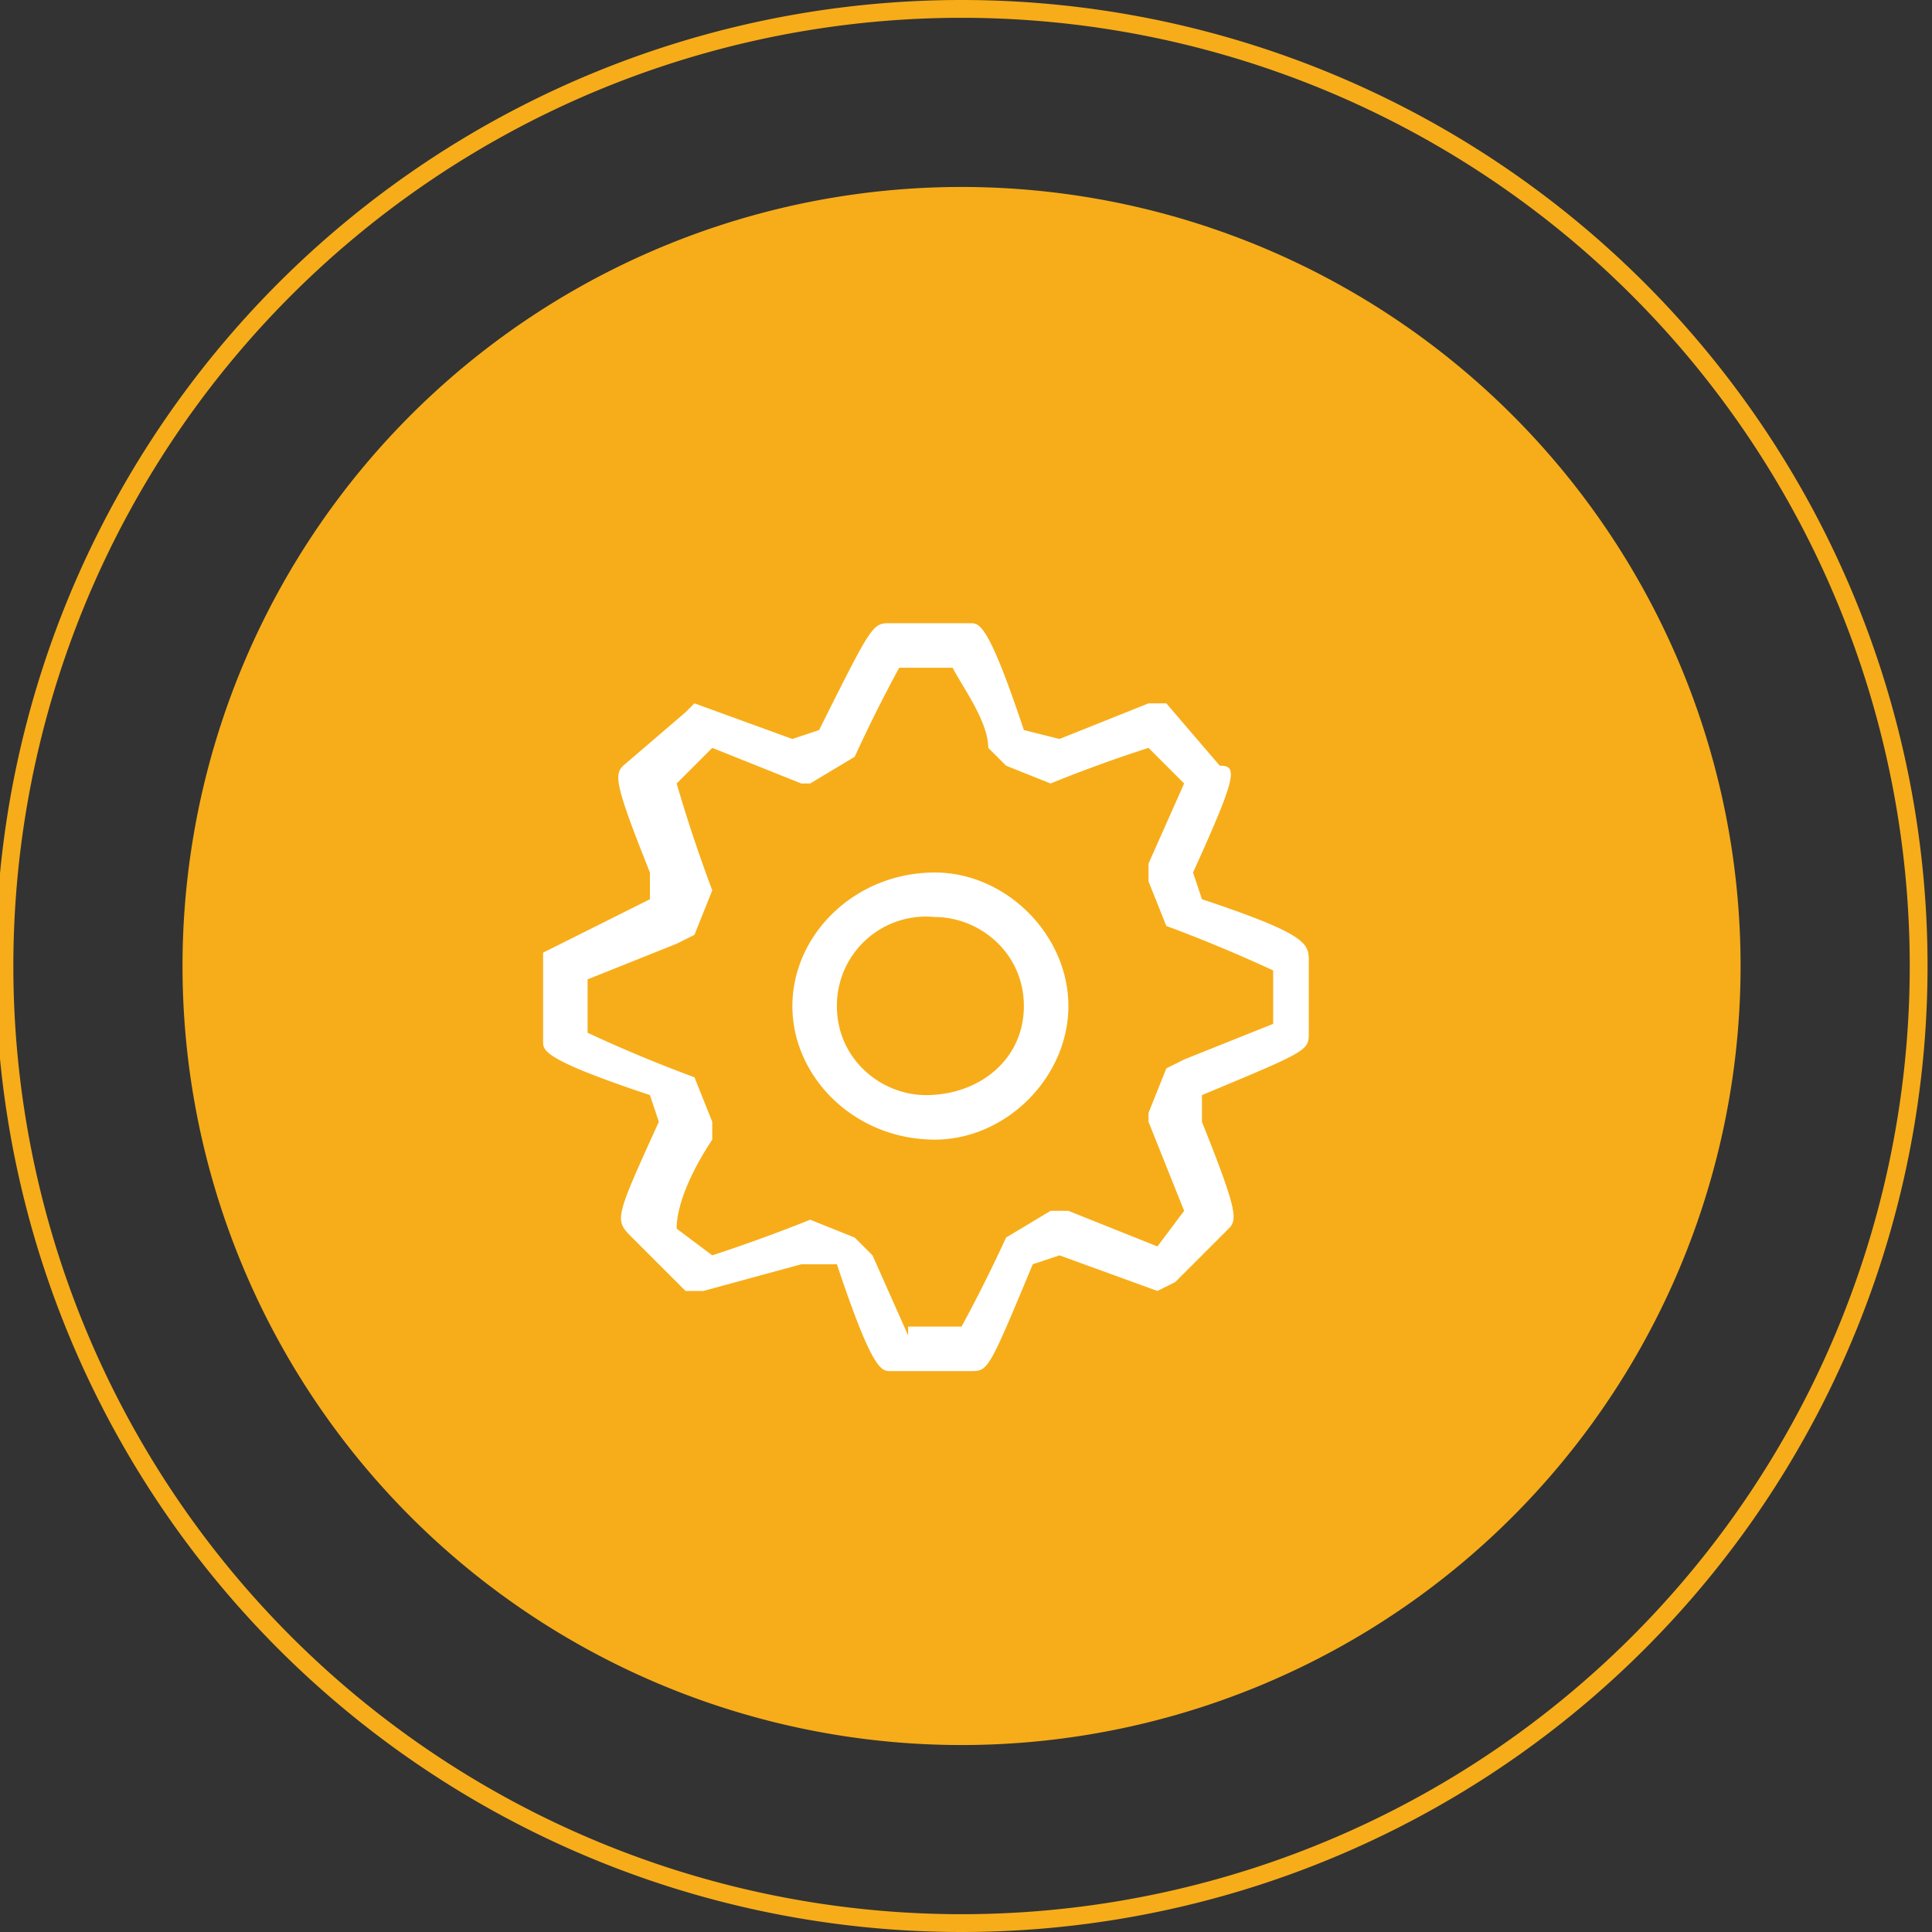 <svg xmlns="http://www.w3.org/2000/svg" viewBox="0 0 21.7 21.7">
  <rect x="0" y="0" width="21.7" height="21.7" fill="#333333" stroke="none"/>
  <path fill="#f7ad19" d="M10.8 19.6a8.7 8.7 0 1 0 0-17.5 8.7 8.7 0 0 0 0 17.5"/>
  <path fill="none" stroke="#f7ad19" stroke-width=".2" d="M10.8 21.6a10.7 10.7 0 1 0 0-21.5 10.7 10.7 0 0 0 0 21.5z"/>
  <path fill="#fff" d="M11 15.4h-1c-.1 0-.2 0-.6-1.2H9l-1.1.3h-.2l-.6-.6c-.2-.2-.2-.2.3-1.3l-.1-.3c-1.2-.4-1.2-.5-1.2-.6v-1l1.2-.6v-.3c-.4-1-.4-1.1-.3-1.2l.7-.6.1-.1 1.1.4.3-.1C9.8 7 9.8 7 10 7h.9c.1 0 .2 0 .6 1.2l.4.1 1-.4h.2l.6.7c.2 0 .2.1-.3 1.2l.1.3c1.2.4 1.2.5 1.2.7v.8c0 .2 0 .2-1.2.7v.3c.4 1 .4 1.1.3 1.2l-.6.6-.2.1-1.1-.4-.3.1c-.5 1.2-.5 1.2-.7 1.2m-.7-.5h.6a16.4 16.4 0 0 0 .5-1l.5-.3h.2l1 .4.3-.4-.4-1v-.1l.2-.5.2-.1 1-.4v-.6a16.5 16.5 0 0 0-1.2-.5l-.2-.5v-.2l.4-.9-.4-.4a15.6 15.6 0 0 0-1.1.4l-.5-.2-.2-.2c0-.3-.3-.7-.4-.9h-.6a16.1 16.1 0 0 0-.5 1l-.5.3H9l-1-.4-.4.4A16.7 16.7 0 0 0 8 10l-.2.5-.2.1-1 .4v.6a15.9 15.9 0 0 0 1.2.5l.2.5v.2c-.2.3-.4.7-.4 1l.4.3a18.7 18.7 0 0 0 1.1-.4l.5.2.2.2.4.9m.3-2.2c-.9 0-1.6-.7-1.6-1.5s.7-1.5 1.6-1.5c.8 0 1.5.7 1.5 1.5s-.7 1.5-1.5 1.5m0-2.5a1 1 0 0 0-1.1 1c0 .6.5 1 1 1 .6 0 1.1-.4 1.1-1s-.5-1-1-1"/>
</svg>
